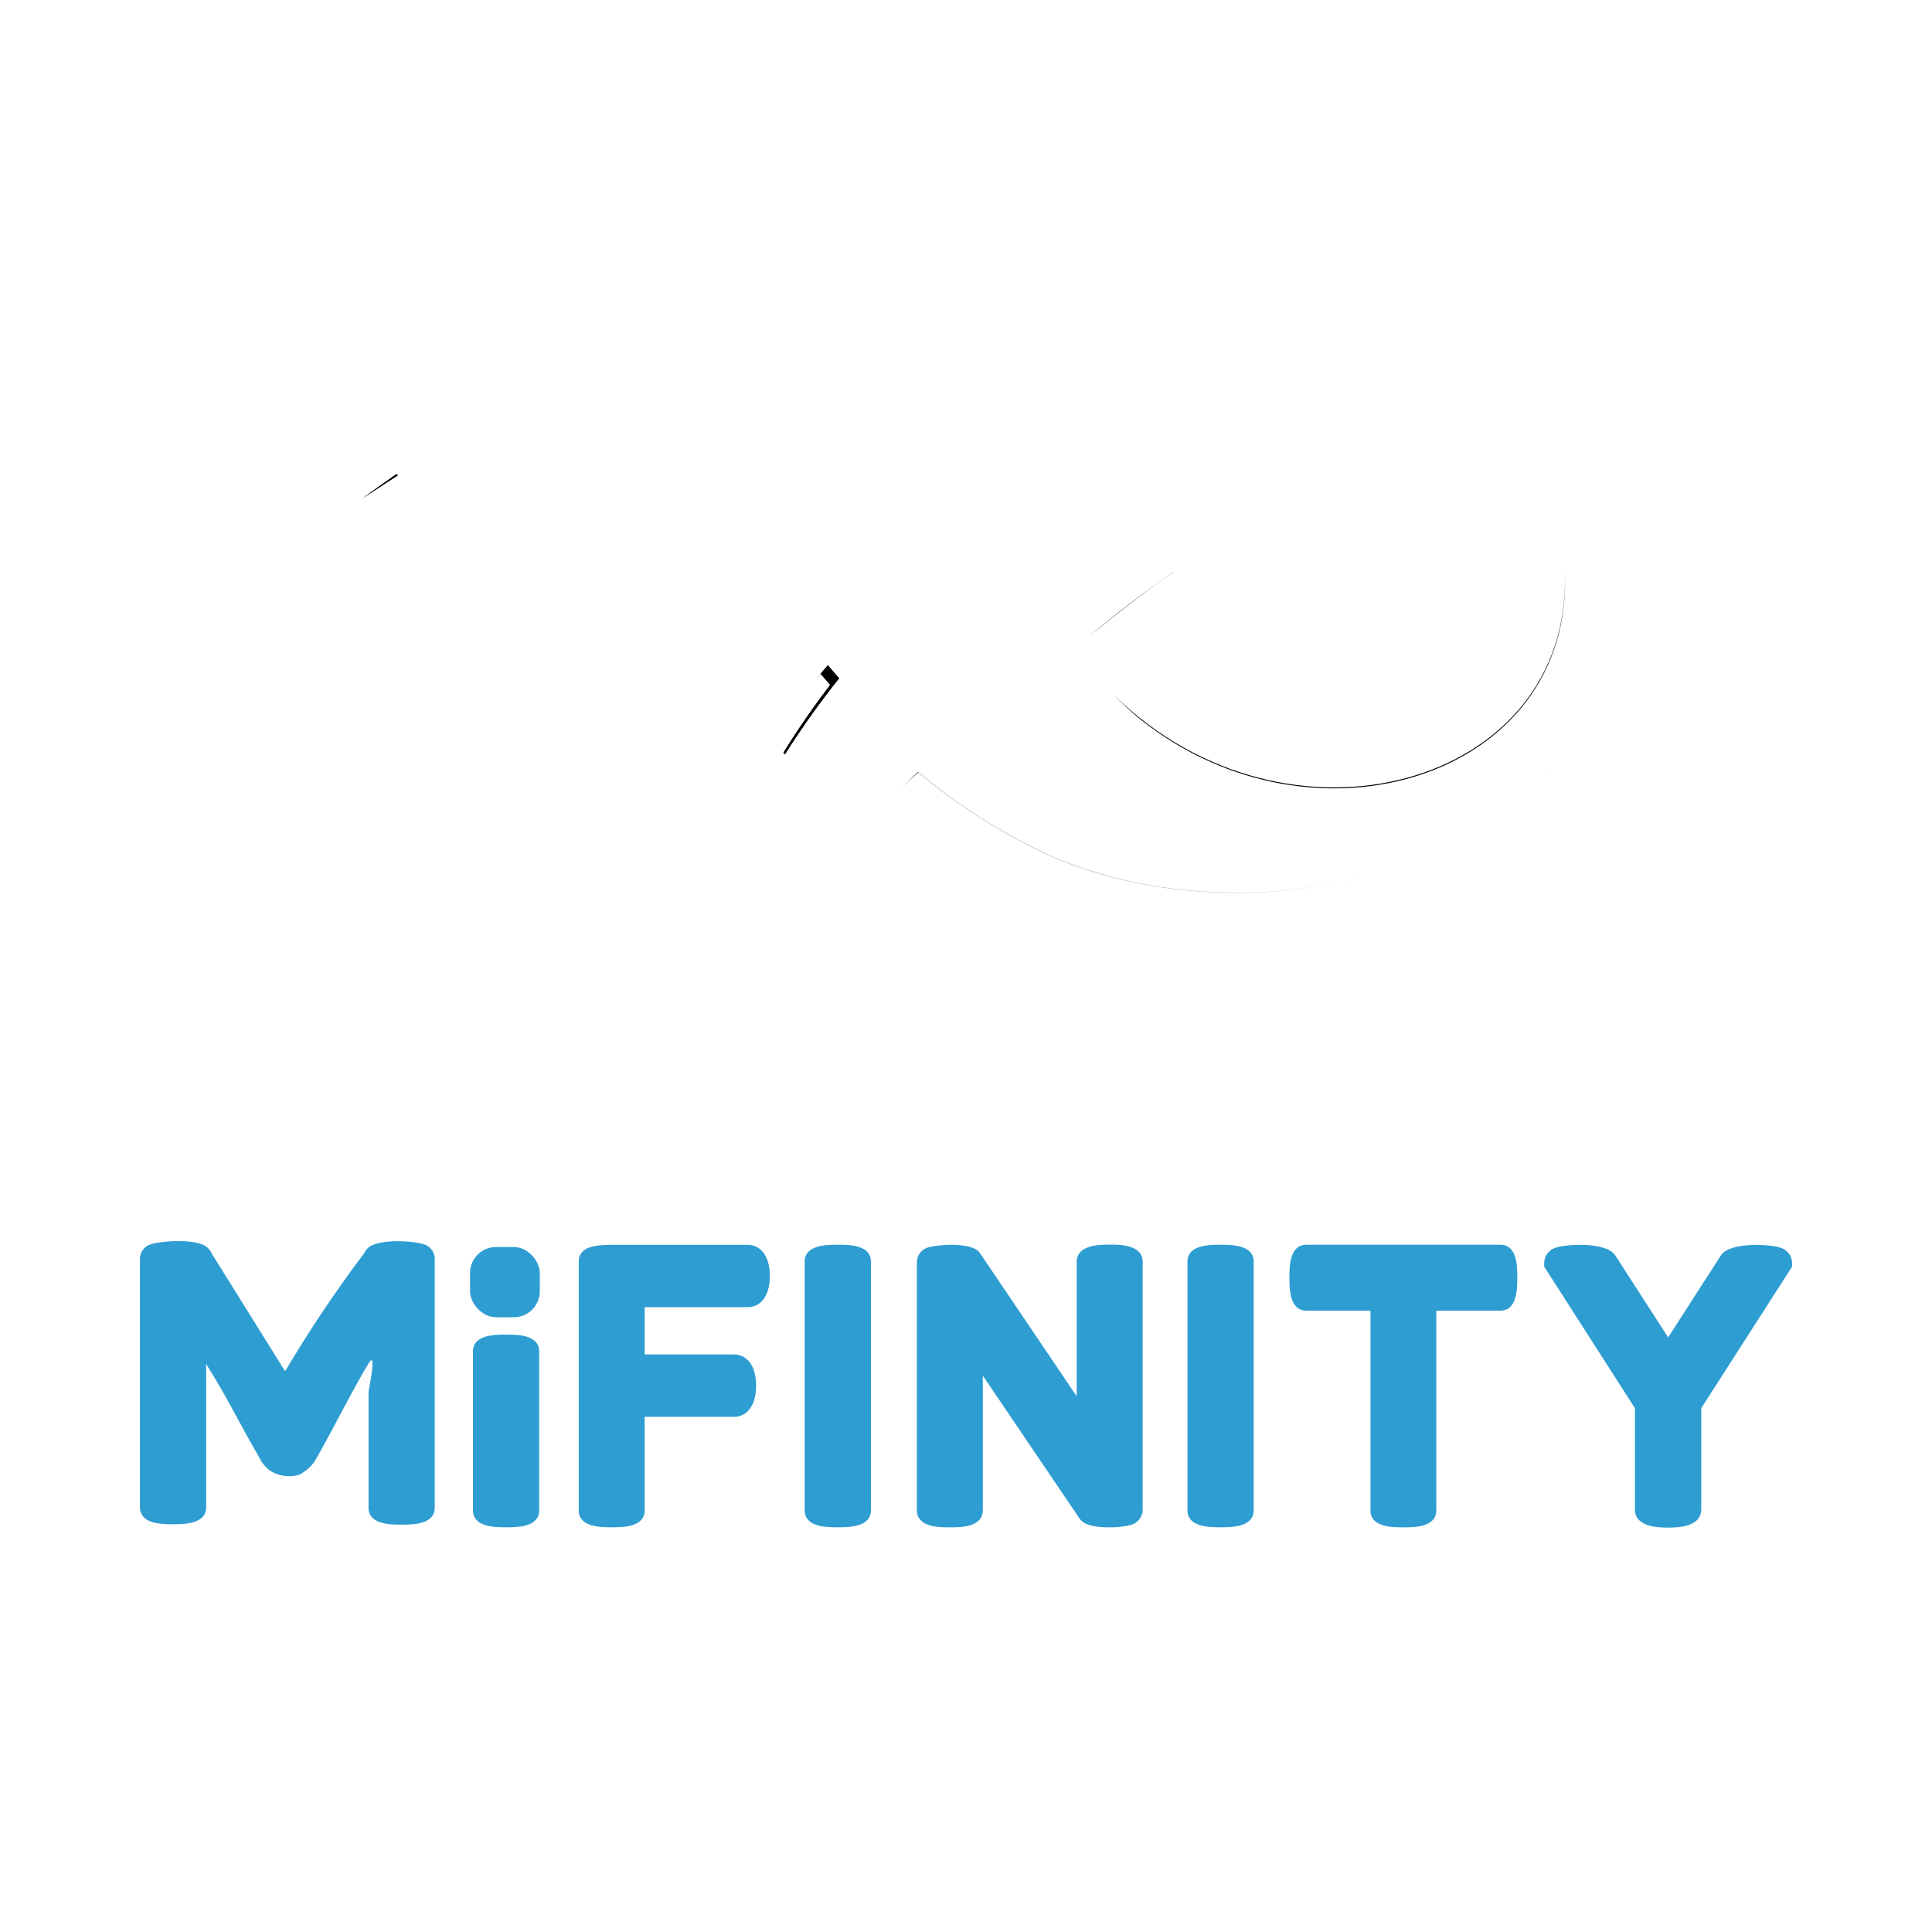 <?xml version="1.0" encoding="UTF-8"?>
<svg id="Layer_1" data-name="Layer 1" xmlns="http://www.w3.org/2000/svg" viewBox="0 0 400 400">
  <defs>
    <style>
      .cls-1 {
        fill: #2d9dd2;
      }

      .cls-2 {
        opacity: .57;
      }

      .cls-2, .cls-3 {
        isolation: isolate;
      }

      .cls-3 {
        opacity: .71;
      }
    </style>
  </defs>
  <g id="Paypal">
    <g id="Layer_1-2" data-name="Layer 1">
      <path d="M173.72,140.42c-.5.61-.98,1.22-1.45,1.84-3.48,4.48-6.75,9.13-9.78,13.93-.08-.12-.18-.24-.28-.35,3-4.84,6.22-9.51,9.68-14.02.46-.62.94-1.24,1.43-1.85.14.15.27.3.4.45Z"/>
      <path d="M82.41,98.39c-.31.2-.62.4-.91.59-.8.49-1.58,1-2.36,1.54h-.01c-2.27,1.48-3.61,2.36-4.04,2.63.61-.47,2.96-2.11,6.93-4.95l.39.19Z"/>
      <path class="cls-3" d="M190.17,159.9l-.04.04-3.5,3.15c1.16-1.07,2.29-2.15,3.39-3.24.01-.01.03-.03.04-.04.04.03.07.06.11.09Z"/>
      <path class="cls-3" d="M173.72,140.42c-.5.61-.98,1.22-1.45,1.84-3.48,4.48-6.75,9.13-9.78,13.93-.08-.12-.18-.24-.28-.35,3-4.84,6.22-9.51,9.68-14.02-.67-.77-1.32-1.54-1.98-2.3-.39.41-.78.81-1.18,1.22.4-.43.79-.86,1.15-1.26.02-.02.03-.03.04-.04.54-.6,1.04-1.17,1.49-1.71.63.74,1.27,1.49,1.91,2.24.14.15.27.3.4.45Z"/>
      <path class="cls-3" d="M242.97,118.44c-3.94,2.56-10.58,7.72-17.48,13.3,5.77-4.87,11.62-9.33,17.46-13.34l.02.04Z"/>
      <path d="M82.41,98.39c-.31.2-.62.4-.91.59-.8.49-1.58,1-2.36,1.54h-.01c-2.27,1.48-3.61,2.36-4.04,2.63.61-.47,2.96-2.11,6.93-4.95l.39.19Z"/>
      <path d="M173.72,140.42c-.5.61-.98,1.22-1.45,1.84-3.48,4.48-6.75,9.13-9.78,13.93-.08-.12-.18-.24-.28-.35,3-4.84,6.22-9.51,9.68-14.02-.67-.77-1.32-1.54-1.98-2.3.01-.01.03-.03.04-.04-.01-.01-.02-.03-.03-.04.54-.6,1.04-1.17,1.49-1.71.63.74,1.27,1.49,1.91,2.24.14.15.27.3.4.45Z"/>
      <path d="M321.69,158.95c-.65.8-1.34,1.57-2.05,2.33.71-.76,1.39-1.54,2.05-2.33Z"/>
      <path class="cls-2" d="M277.59,182.68c-21.37,4.34-45.25,2.26-64.14-7.38-9.1-4.64-16.73-9.87-23.32-15.36-.04-.02-.07-.05-.11-.09.01-.01.03-.03.04-.04.04.03.07.06.11.09,6.58,5.48,14.19,10.71,23.28,15.34,18.88,9.65,42.77,11.74,64.14,7.44Z"/>
      <path class="cls-2" d="M282.35,181.6c-1.57.4-3.15.76-4.76,1.08,1.6-.33,3.19-.69,4.76-1.08Z"/>
      <path d="M236.13,148.96c-.16-.13-.31-.26-.47-.39-1.72-1.45-3.4-3.01-5.02-4.68,35.75,35.18,94.93,19.02,93.35-25.42,1.73,42.39-51.8,59.16-87.86,30.49Z"/>
      <path class="cls-1" d="M88.13,257.75c-.3-.12-.62-.22-.94-.29-2.56-.65-8.84-.86-10.87.79l-.11.1c-.34.31-.61.69-.81,1.11-5.91,7.84-11.38,16-16.37,24.45l-15.21-24.4-.06-.12c-.2-.42-.48-.8-.83-1.11l-.11-.09c-1.77-1.47-7.06-1.42-9.94-.93-.68.07-1.36.23-2,.48-1.14.49-1.89,1.6-1.91,2.84v51.49c0,1.02.48,2.83,3.66,3.32,1.06.14,2.13.2,3.19.19,2.21,0,6.86,0,6.86-3.51v-29.67c.99,1.57,2.88,4.64,4.97,8.49,2.91,5.37,4.86,8.88,5.85,10.53l.58,1.11c.52.8,1.19,1.49,1.96,2.05,1.66.99,3.64,1.3,5.53.86.47-.13.9-.35,1.28-.64.85-.57,1.6-1.28,2.21-2.1l1.33-2.32c.64-1.13,2.15-3.92,4.51-8.37,2.36-4.45,4.16-7.69,5.4-9.72,1.86-3.07,0,5.58,0,5.9v23.96c0,3.51,4.6,3.51,6.85,3.51s6.86,0,6.86-3.51v-51.56c-.02-1.23-.75-2.34-1.88-2.84Z"/>
      <path class="cls-1" d="M104.78,278.19c-4.42,0-4.97.78-4.97,1.63v32.88c0,.85.59,1.63,4.97,1.63s4.97-.78,4.97-1.63v-32.88c0-.85-.61-1.63-4.97-1.63Z"/>
      <path class="cls-1" d="M104.78,276.31c-2.26,0-6.86,0-6.86,3.51v32.88c0,3.51,4.65,3.51,6.86,3.51s6.85,0,6.85-3.51v-32.88c0-3.51-4.59-3.51-6.85-3.51ZM101.71,280.32c2.05-.32,4.13-.32,6.18,0v31.88c-2.05.32-4.13.32-6.18,0v-31.88Z"/>
      <path class="cls-1" d="M154.87,259.59h-28.65c-3.01.1-4.53.38-4.53,1.62v51.5c0,.85.6,1.63,4.94,1.63s4.94-.78,4.94-1.63v-21.27h20.47c1.58,0,2.59-1.8,2.59-4.57s-1.02-4.57-2.59-4.57h-20.47v-13.57h23.28c1.58,0,2.61-1.79,2.61-4.56s-1-4.57-2.59-4.57Z"/>
      <path class="cls-1" d="M154.9,270.63c2.06,0,4.48-1.69,4.48-6.45s-2.44-6.45-4.48-6.45h-28.72c-2.53.08-6.36.18-6.36,3.49v51.48c0,3.51,4.62,3.51,6.83,3.51s6.82,0,6.82-3.49v-19.39h18.59c2.06,0,4.48-1.68,4.48-6.45s-2.44-6.45-4.48-6.45h-18.59v-9.8h21.44ZM152.77,286.92c0,1.83-.52,2.62-.72,2.69h-22.35v22.6c-2.03.32-4.11.32-6.14,0v-50.49c.88-.15,1.77-.24,2.67-.24h28.65c.1.04.7.72.7,2.69s-.59,2.69-.72,2.69h-25.17v17.37h22.37c.19.08.71.87.71,2.7Z"/>
      <path class="cls-1" d="M229.73,259.59c-4.35,0-4.94.85-4.94,1.68v33.97l-23.45-34.69-.11-.13c-1.11-1.11-7.21-.92-8.62-.33-.53.15-.91.63-.93,1.18v51.37c0,.55,0,1.68,4.95,1.68s4.94-1.11,4.94-1.68v-33.97l23.45,34.65c.55.76,2.56,1.02,4.56,1.02,1.3.03,2.61-.1,3.88-.38.99-.32,1.2-.9,1.2-1.31v-51.37c0-.83-.58-1.68-4.94-1.68Z"/>
      <path class="cls-1" d="M229.75,257.69c-2.04,0-6.83,0-6.83,3.58v27.82l-19.99-29.59-.34-.42c-2.06-2.04-9.26-1.33-10.67-.74-1.24.45-2.07,1.62-2.09,2.93v51.37c0,3.58,4.61,3.58,6.83,3.58s6.82,0,6.82-3.58v-27.83l20.03,29.59c.56.79,1.79,1.82,6.09,1.82,1.5.03,3.01-.13,4.47-.48,1.44-.36,2.46-1.63,2.51-3.11v-51.37c0-3.58-4.78-3.58-6.82-3.58ZM232.79,312.18c-1.05.19-2.13.29-3.2.27-1.05.06-2.1-.07-3.12-.36l-26.81-39.55v39.7c-2.02.35-4.09.35-6.11,0v-50.42c2.1-.38,4.25-.38,6.35,0l26.74,39.57v-39.65c2.03-.35,4.11-.35,6.14,0v50.45Z"/>
      <path class="cls-1" d="M252.7,259.58c-4.36,0-4.97.79-4.97,1.63v51.5c0,.85.61,1.63,4.97,1.63s4.97-.78,4.97-1.63v-51.48c0-.86-.61-1.65-4.97-1.65Z"/>
      <path class="cls-1" d="M252.7,257.71c-2.25,0-6.85,0-6.85,3.51v51.48c0,3.51,4.64,3.51,6.85,3.51s6.86,0,6.86-3.51v-51.48c0-3.51-4.61-3.51-6.86-3.51ZM255.81,312.21c-2.05.32-4.13.32-6.18,0l.04-50.51c1.01-.2,2.04-.28,3.07-.25,1.03-.03,2.06.05,3.07.25v50.51Z"/>
      <path class="cls-1" d="M173.45,259.58c-4.36,0-4.97.79-4.97,1.63v51.5c0,.85.61,1.63,4.97,1.63s4.97-.78,4.97-1.63v-51.48c0-.86-.6-1.65-4.97-1.65Z"/>
      <path class="cls-1" d="M173.45,257.71c-2.22,0-6.85,0-6.85,3.51v51.48c0,3.51,4.64,3.51,6.85,3.51s6.83,0,6.87-3.51v-51.48c0-3.54-4.65-3.51-6.87-3.51ZM176.54,312.21c-2.05.32-4.14.32-6.19,0v-50.51c2.05-.32,4.14-.32,6.19,0v50.51Z"/>
      <path class="cls-1" d="M310.63,259.59h-40.12c-.85,0-1.64.6-1.64,4.94s.78,4.94,1.64,4.94h15.11v43.24c0,.85.6,1.63,4.94,1.63s4.94-.78,4.94-1.63v-43.24h15.13c.84,0,1.62-.6,1.62-4.94s-.79-4.94-1.62-4.94Z"/>
      <path class="cls-1" d="M310.63,257.71h-40.15c-3.52,0-3.52,4.6-3.52,6.82s0,6.83,3.52,6.83h13.26v41.35c0,3.51,4.61,3.51,6.82,3.51s6.81,0,6.81-3.51v-41.35h13.26c3.51,0,3.51-4.61,3.51-6.83s0-6.82-3.51-6.82ZM310.14,267.59h-16.51v44.62c-2.03.32-4.11.32-6.14,0v-44.62s-16.49,0-16.49,0c-.33-2.03-.33-4.11,0-6.14h39.14c.32,2.03.32,4.11,0,6.14Z"/>
      <path class="cls-1" d="M367.94,260.1c-1.85-.64-8.77-.81-10.09.83l-12.49,19.44-12.52-19.44c-1.2-1.61-8.11-1.49-9.94-.86-1.02.34-1.26.93-1.26,1.37v.3l18.78,29.29v21.49c0,.47,0,1.87,4.97,1.87s4.97-1.4,4.97-1.87v-21.49l18.78-29.29v-.28c.05-.43-.21-1.01-1.19-1.36Z"/>
      <path class="cls-1" d="M370.32,259.47c-.43-.55-1.03-.97-1.74-1.16-1.7-.62-9.95-1.3-12.16,1.42l-11.05,17.16-10.95-16.98-.08-.11c-2.08-2.78-10.26-2.14-12.07-1.53-1.47.35-2.53,1.65-2.56,3.16v.82l18.78,29.29v20.98c0,3.75,5.15,3.75,6.85,3.75s6.85,0,6.89-3.75v-20.98l18.8-29.29v-.81c-.02-.74-.28-1.42-.71-1.97ZM348.45,312.17c-2.03.46-4.14.46-6.18,0v-21.67l-18.42-28.72c1.98-.41,6.48-.29,7.51.37l14.02,21.72,13.95-21.75c1.04-.67,5.62-.77,7.56-.38l-18.44,28.72v21.71Z"/>
      <rect class="cls-1" x="97.32" y="258.18" width="14.44" height="14.54" rx="5.38" ry="5.38"/>
    </g>
  </g>
</svg>